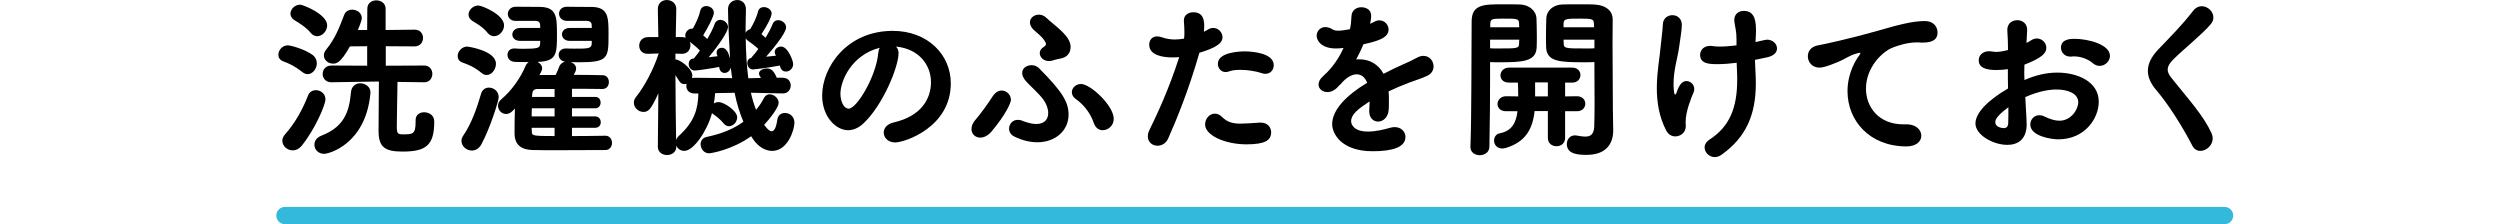 <?xml version="1.0" encoding="UTF-8"?>
<svg id="_レイヤー_2" data-name="レイヤー 2" xmlns="http://www.w3.org/2000/svg" viewBox="0 0 290 26.004">
  <g id="_メイン" data-name="メイン">
    <g>
      <g>
        <path d="M35.05,8.342c-.74-.601-1.54-1-2.181-1.221-.42-.16-.58-.46-.58-.76,0-.54.46-1.101,1.101-1.101.34,0,2,.46,2.881,1.121.34.26.479.6.479.96,0,.64-.479,1.26-1.06,1.26-.2,0-.42-.08-.641-.26ZM33.95,17.443c-.641,0-1.201-.52-1.201-1.12,0-.24.101-.48.301-.72,1.18-1.32,2.08-2.961,2.681-4.521.16-.44.54-.62.92-.62.54,0,1.101.4,1.101,1.061,0,.62-1.181,3.44-2.741,5.361-.32.399-.7.56-1.06.56ZM36.03,3.801c-.58-.72-1.561-1.26-1.9-1.48-.3-.2-.44-.48-.44-.74,0-.52.521-1.04,1.12-1.04.32,0,3.141,1.1,3.141,2.4,0,.66-.56,1.26-1.16,1.26-.26,0-.54-.12-.76-.4ZM36.471,16.783c0-.4.239-.82.8-1.04,2.58-1,3.24-2.681,3.44-5.041.061-.72.561-1.04,1.08-1.04.58,0,1.181.4,1.181,1.04v.1c-.54,5.941-4.841,7.042-5.361,7.042-.72,0-1.14-.521-1.14-1.061ZM49.193,13.022c.52,0,1.18.3,1.18,1.08,0,2.761-.96,3.481-3.681,3.481-2.12,0-2.78-.56-2.78-2.44,0-.6.02-3.841.04-5.681h-.48l-5.021.08h-.021c-.66,0-1-.48-1-.96,0-.5.34-.98,1.021-.98l4.141.02v-2.26l-2.001.02c-1.1,1.98-1.6,2-1.96,2-.561,0-1.061-.42-1.061-.96,0-.2.08-.439.261-.66,1.04-1.28,1.5-2.48,2.08-4,.16-.46.56-.64.94-.64.56,0,1.12.38,1.12.98,0,.3-.4,1.26-.46,1.38h1.08l.02-2.48c0-.64.521-.96,1.04-.96.541,0,1.081.34,1.081.96v2.48l3.36-.04h.02c.641,0,.961.48.961.96s-.32.98-.98.98l-3.341-.02v2.26l4.461-.02c.62,0,.94.48.94.96,0,.5-.32.98-.92.98h-.021l-3.101-.04c-.02,1.62-.08,4.201-.08,5.161,0,.82.101.92.7.92,1.141,0,1.48,0,1.48-1.44v-.2c0-.64.48-.92.98-.92Z"/>
        <path d="M55.83,8.441c-.761-.64-1.48-.94-2.161-1.18-.42-.141-.58-.44-.58-.761,0-.52.48-1.1,1.12-1.1,0,0,3.321.439,3.321,2,0,.66-.5,1.3-1.08,1.3-.2,0-.42-.08-.62-.26ZM54.75,17.464c-.641,0-1.221-.5-1.221-1.121,0-.18.06-.4.2-.6.98-1.42,1.601-3.241,2.08-4.881.141-.48.521-.7.9-.7.561,0,1.141.42,1.141,1.12,0,.4-1.001,3.601-2.001,5.441-.28.52-.7.74-1.1.74ZM56.55,3.801c-.6-.74-1.3-1.08-1.76-1.38-.301-.2-.44-.46-.44-.72,0-.54.52-1.061,1.14-1.061.4,0,2.981,1.041,2.981,2.301,0,.66-.561,1.26-1.16,1.26-.261,0-.541-.12-.761-.4ZM70.232,15.743c.501,0,.761.42.761.84,0,.4-.26.82-.761.82-1.5,0-3.641.021-5.641.021-1,0-1.94,0-2.761-.021-1.24-.02-2.12-.5-2.141-1.88,0-.561,0-1.801.04-2.941l-.26.28c-.26.26-.521.36-.761.36-.52,0-.939-.44-.939-.96,0-.26.12-.54.399-.76,1.181-1,2.201-2.441,2.801-3.861.08-.2.221-.34.36-.44-.54,0-1.08,0-1.58-.02-.601-.021-.881-.42-.881-.82,0-.38.261-.74.78-.74h.08c.3.02.601.04.9.04,1.761,0,1.96-.1,2.021-.5,0-.1.02-.24.02-.42h-2.34c-.601,0-.9-.36-.9-.74s.32-.761.92-.761h2.32c0-.16-.02-.3-.02-.399-.04-.32-.26-.42-.54-.42h-2.32c-.58,0-.881-.4-.881-.8,0-.42.32-.84.94-.84.76,0,1.841.02,2.82.02,1.921.04,1.94,1.2,1.94,3.201,0,2.18-.04,3.021-1.94,3.16-.1,0-.22.021-.319.021.3.14.54.42.54.74,0,.16-.04.3-.32.78h1.88c.16-.32.32-.68.4-.92.12-.36.4-.56.7-.62-.5-.08-.74-.44-.74-.8,0-.38.28-.74.82-.74h.04c.32.02.641.02.94.02,1.5,0,1.96,0,2.021-.48,0-.1.02-.24.02-.42h-2.561c-.6,0-.9-.38-.9-.761,0-.36.301-.74.9-.74h2.561c0-.16-.02-.3-.02-.399-.04-.32-.261-.4-.54-.42h-2.321c-.6,0-.92-.42-.92-.84,0-.4.3-.8.92-.8h.021c.8.02,2.061.02,2.86.02,1.921.04,1.94,1.2,1.94,3.201,0,2.74-.02,3.221-3.44,3.221-.32,0-.66-.021-.98-.021.38.101.66.38.66.74,0,.26-.12.46-.28.74,1.261,0,2.48.02,3.361.04.479,0,.72.4.72.8s-.24.8-.76.8h-.021c-.92-.021-2.2-.021-3.501-.021v.94h2.701c.42,0,.62.32.62.66,0,.32-.2.66-.62.66h-2.701v.94h2.701c.42,0,.64.34.64.68,0,.32-.22.641-.64.641h-2.701v.96c1.421,0,2.821-.02,3.861-.04h.02ZM64.332,12.562h-2.641c0,.3-.021.62-.021.94h2.661v-.94ZM64.332,14.823h-2.661l.021.42c0,.5.04.54,2.641.54v-.96ZM64.332,10.322h-1.98c-.461,0-.58.28-.601.52,0,.1-.04.24-.04.4h2.621v-.92Z"/>
        <path d="M88.752,14.623c.261.34.521.6.761.6.279,0,.52-.36.66-1.36.08-.52.46-.76.88-.76.54,0,1.101.4,1.101,1.12,0,.82-.761,3.281-2.581,3.281-.76,0-1.561-.44-2.16-1.28l-.28-.42c-2.2,1.581-4.661,1.98-4.881,1.98-.601,0-.98-.54-.98-1.06,0-.38.22-.74.7-.84,1.7-.36,3.121-.92,4.261-1.76-.439-1.04-.78-2.161-1.02-3.361l-2.261.04c-.021.42-.08.8-.141,1.2.16-.1.341-.16.54-.16.66,0,2.161,1.02,2.161,1.76,0,.561-.46,1.041-.96,1.041-.2,0-.421-.1-.601-.32-.42-.521-1-.94-1.24-1.101l-.12-.1c-.521,1.98-2.101,4.381-3.221,4.381-.42,0-.78-.26-.92-.62v.14c0,.64-.54.96-1.08.96-.521,0-1.061-.32-1.061-.96v-.02l.06-6.181c-.88,1.96-1.2,2.16-1.74,2.16-.56,0-1.1-.48-1.1-1.06,0-.22.06-.44.239-.66.921-1.14,2.021-3.121,2.641-5.061l-1.22.04h-.061c-.66,0-.979-.46-.979-.94,0-.5.34-1,1.04-1h1.18l-.06-3.221v-.02c0-.72.521-1.06,1.04-1.06.54,0,1.101.36,1.101,1.04,0,.38-.061,2.82-.061,3.261h.721c.18,0,.32.02.439.08-.04-.08-.06-.18-.06-.26,0-.4.34-.801.78-.801h.1c.341-.6.721-1.42.86-2.06.08-.38.38-.56.7-.56.42,0,.88.3.88.78,0,.4-.68,1.72-1.24,2.62.16.14.341.28.48.42.36-.62.68-1.24.86-1.76.12-.32.38-.46.64-.46.42,0,.9.36.9.84,0,.56-1.141,2.181-2.24,3.501l1.021-.12v-.021c-.08-.16-.101-.28-.101-.4,0-.38.3-.56.601-.56.52,0,.76.52.96,1.26-.061-.94-.24-4.301-.24-5.741,0-.68.54-1.06,1.08-1.06.5,0,1,.34,1,1.1v.02c-.02.84-.04,1.74-.04,2.681.101-.2.301-.36.541-.42.34-.58.76-1.4.899-2.041.08-.36.381-.52.681-.52.42,0,.9.3.9.74,0,.42-.601,1.54-1.181,2.4l.48.42c.34-.56.64-1.141.82-1.601.119-.3.359-.44.64-.44.44,0,.92.36.92.84,0,.7-1.76,2.761-2.32,3.4l1.141-.12c-.101-.16-.141-.3-.141-.42,0-.38.381-.64.74-.64.801,0,1.4,1.68,1.4,2.02,0,.541-.439.88-.84.88-.3,0-.58-.18-.681-.601l-.02-.1c-1.421.28-3.061.46-3.101.46-.44,0-.681-.38-.681-.74,0-.28.141-.54.46-.6.04-.06.061-.1.12-.16.221-.24.461-.54.7-.88-.399-.38-.96-.8-1.24-.98-.1-.08-.16-.16-.22-.26.02,1.541.1,3.141.3,4.641l1.461-.04c-.04-.1-.101-.16-.141-.24-.06-.1-.08-.18-.08-.28,0-.34.46-.58.921-.58.479,0,.8.26,1.14,1.08h.7c.62,0,.92.44.92.9s-.319.92-.92.92h-.02l-3.681-.08c.159.7.359,1.38.6,1.98.36-.42.66-.88.92-1.38.16-.3.4-.42.66-.42.5,0,1.041.46,1.041,1,0,.48-.921,1.721-1.681,2.541l.1.14ZM84.932,9.062c-.061-.4-.12-.8-.16-1.22-.101.4-.42.62-.721.62s-.6-.22-.62-.7c-.68.14-2.521.42-2.84.42-.44,0-.7-.38-.7-.76,0-.32.18-.62.58-.64h.02l.12-.16c.18-.22.38-.46.58-.76-.34-.36-.84-.76-1.18-1.021.06.12.08.26.08.4,0,.5-.32,1-.961,1h-.02l-.761-.02v.68h.08c.36,0,1.881,1,1.881,1.86,0,.12-.021.2-.04.3.1-.02.2-.04.32-.04l4.341.04ZM80.551,10.842c-.62,0-.94-.42-.94-.86,0-.1.02-.18.04-.26-.08.021-.181.04-.26.04-.221,0-.44-.1-.601-.36l-.44-.68c0,2.741.061,6.062.08,7.521.061-.18.181-.36.36-.52,1.74-1.6,2.181-3.041,2.221-4.881h-.46Z"/>
        <path d="M104.232,6.161c0,1.62-1.841,6.081-4.081,8.162-.58.54-1.2.78-1.78.78-1.4,0-3.001-1.56-3.001-4.021,0-3.28,2.86-7.501,8.182-7.501,4.081,0,6.741,2.781,6.741,6.082,0,5.141-5.4,6.861-6.441,6.861-.84,0-1.34-.56-1.34-1.141,0-.5.36-1,1.16-1.18,3.121-.721,4.321-2.661,4.321-4.681,0-1.86-1.261-3.841-4.062-4.121.2.2.301.439.301.76ZM97.49,10.882c0,.86.381,1.721.961,1.721.939,0,3.181-3.741,3.42-6.421.021-.24.08-.46.181-.64-3.261.82-4.562,3.821-4.562,5.341Z"/>
        <path d="M113.71,15.963c-.58,0-1.02-.42-1.02-1,0-.34.159-.76.54-1.16.399-.44,1.42-1.84,1.9-2.601.319-.5.7-.7,1.06-.7.58,0,1.08.5,1.08,1.08,0,.3-.54,1.641-2.26,3.681-.42.5-.9.7-1.301.7ZM120.332,16.503c-.82,0-1.721-.2-2.661-.66-.42-.2-.62-.56-.62-.92,0-.52.4-1.02,1-1.02.16,0,.341.02.521.1.66.26,1.2.38,1.641.38.96,0,1.38-.56,1.38-1.28,0-.48-.2-1.04-.54-1.521-.48-.68-1.7-1.76-2.04-2.16-.32-.36-.44-.7-.44-.96,0-.561.521-.9,1.08-.9.3,0,.62.1.86.34,2.82,2.821,3.44,4.001,3.44,5.401,0,1.84-1.521,3.201-3.62,3.201ZM122.012,7.041c-.12.021-.24.04-.34.04-.64,0-1.061-.46-1.061-.92,0-.28.16-.56.5-.74.16-.1.221-.22.221-.32,0-.06-.021-.12-.04-.16-.38-.78-1.24-1.24-1.58-1.701-.16-.22-.24-.439-.24-.64,0-.521.479-.9,1.04-.9.28,0,.6.1.86.36.479.48,1.32,1.06,1.96,1.74.48.5.86,1.04.86,1.64s-.3,1.241-1.32,1.38c-.28.04-.54.14-.86.22ZM126.893,14.303c-.46-1.4-1.42-2.34-2.08-2.8-.34-.24-.48-.52-.48-.8,0-.5.461-.96,1.061-.96,1.101,0,3.801,2.521,3.801,4.041,0,.8-.66,1.32-1.28,1.32-.42,0-.82-.24-1.021-.8Z"/>
        <path d="M136.03,6.661c-1.101,0-2.721-.22-2.721-1.48,0-.5.3-.96.92-.96.181,0,.381.04.601.12.46.16.94.24,1.46.24.341,0,.7-.04,1.061-.101.04-.26.04-.479.04-.74,0-.36-.021-.76-.061-1.32v-.06c0-.62.541-.94,1.101-.94.84,0,1.261.48,1.261,1.561,0,.22-.021.46-.04.7.16-.08.34-.16.479-.26.2-.12.4-.181.601-.181.58,0,1.08.5,1.08,1.081,0,.64-.62,1.18-2.681,1.8-1.24,4.321-2.641,7.742-3.621,9.942-.26.58-.76.84-1.24.84-.58,0-1.12-.4-1.12-1.08,0-.24.061-.52.221-.82.84-1.72,2.22-4.641,3.42-8.382-.26.021-.52.04-.76.04ZM144.592,16.743c-2.521,0-4.801-1.06-4.801-2.3,0-.66.5-1.26,1.12-1.26.28,0,.561.1.841.38.62.62,1.26.78,2.16.78.58,0,1.3-.06,2.2-.12h.12c.82,0,1.221.561,1.221,1.121,0,.92-.681,1.4-2.861,1.4ZM146.353,8.481c-.66-.22-1.62-.38-2.48-.38-.521,0-1,.06-1.36.2-.12.04-.24.06-.34.06-.54,0-.9-.46-.9-.96,0-1.38,2.641-1.44,3.12-1.44.761,0,3.361.16,3.361,1.601,0,.52-.36,1-.96,1-.141,0-.28-.02-.44-.08Z"/>
        <path d="M156.592,3.381c.12-.5.141-.86.181-1.521.039-.7.6-1.021,1.14-1.021.08,0,1.141,0,1.141,1,0,.32-.061.62-.12.92.18-.08.36-.16.5-.24.2-.12.4-.16.58-.16.58,0,1.061.5,1.061,1.061,0,1-1.32,1.36-2.921,1.72-.22.561-.54,1.181-.84,1.761.14-.02.26-.02.399-.02,1.12,0,2.161.54,2.781,1.68.779-.4,1.58-.8,2.32-1.12.46-.2,1-.44,1.54-.74.28-.16.54-.22.76-.22.721,0,1.181.6,1.181,1.22,0,.4-.2.82-.68,1.061-.681.34-1.141.44-2.201.84-.78.3-1.6.641-2.34,1,.04.34.04.72.04,1.1,0,.32,0,.641-.021.96-.04.96-.66,1.44-1.24,1.44-.52,0-1.021-.399-1.021-1.2v-.14c.021-.34.04-.66.04-1-1.34.88-2.14,1.5-2.14,2.3,0,.32.26,1.2,1.96,1.2.88,0,1.86-.24,2.48-.42.22-.06.42-.1.601-.1.779,0,1.26.54,1.26,1.14,0,1.18-1.46,1.661-3.801,1.661-3.661,0-4.701-2.061-4.701-3.141,0-1.64,1.62-3.34,4.062-4.801-.261-.66-.7-.98-1.221-.98-.561,0-1.221.38-1.841,1.121-.04.06-.1.1-.159.14-.181.22-.681.8-1.381.8-.58,0-1.04-.38-1.04-.88,0-.3.16-.64.521-.96.52-.46,1.6-1.521,2.38-3.281-.32.04-.62.06-.88.06-1.761,0-2.24-.98-2.24-1.46,0-.54.399-1.02,1.02-1.02.24,0,.54.08.841.28.16.1.38.14.66.14.359,0,.8-.08,1.16-.14l.18-.04Z"/>
        <path d="M171.65,18.004c-.54,0-1.08-.32-1.08-.94v-.06c.14-3.681.1-10.322.14-14.523,0-1.98,1.44-1.98,3.541-1.98.84,0,1.72,0,2.101.02,1.02.04,1.84.72,1.88,1.621.021.7.04,1.42.04,2.1,0,.44,0,.86-.02,1.26-.061,1.681-1.761,1.721-4.341,1.721-.421,0-.82,0-1.061-.021v1.741c0,2.18-.021,5.221-.08,8.062,0,.66-.561,1-1.12,1ZM172.851,4.601v1c.18.02.54.02.96.02,2.141,0,2.381,0,2.4-.52,0-.16.021-.32.021-.5h-3.381ZM176.231,3.161c0-.16-.021-.32-.021-.48-.04-.521-.22-.521-1.86-.521-1.42,0-1.44.06-1.48.66v.34h3.361ZM181.553,12.902v3.101c0,.641-.501.96-1.001.96s-1-.32-1-.96v-3.12h-1.54c-.22,2.101-1.08,3.601-3.341,4.281-.16.04-.3.06-.42.06-.62,0-.94-.46-.94-.92,0-.38.22-.76.66-.84,1.46-.28,1.9-1.3,2.061-2.561h-1.32c-.681,0-1-.4-1-.84s.359-.9,1-.9l1.4.02v-.24c0-.521-.021-.92-.04-1.36h-1.021c-.68,0-1-.4-1-.84s.36-.9,1-.9h7.321c.641,0,.961.44.961.86,0,.44-.32.88-.961.88h-.819v1.6l1.38-.02c.641,0,.96.44.96.86,0,.44-.319.88-.96.88h-1.38ZM179.552,9.562h-1.48v1.62h1.48v-1.62ZM183.833,7.222c-2.761,0-4.421-.021-4.481-1.721-.02-.4-.02-.82-.02-1.26,0-.7.02-1.42.04-2.14.04-.88.82-1.541,1.82-1.581.38-.02,1.3-.02,2.16-.02.62,0,1.221,0,1.561.02,1.5.08,2.16.84,2.16,1.7v.04c0,.84-.02,1.72-.02,2.621,0,2.701.04,5.521.04,7.762,0,.94.04,1.8.04,2.5,0,1.5-.801,2.821-3.081,2.821-1,0-2.301-.08-2.301-1.261,0-.5.341-1,.94-1,.061,0,.141,0,.2.02.34.06.7.12,1.021.12.54,0,.979-.22,1.02-1.14.021-.8.04-1.721.04-2.641,0-1.42-.02-2.9-.02-4.101v-.761c-.24.021-.66.021-1.12.021ZM184.913,3.161c0-.14-.021-.3-.021-.44-.02-.48-.14-.561-1.5-.561-1.641,0-1.98,0-2.021.521v.48h3.541ZM184.953,4.601h-3.581c0,.18.021.34.021.5.02.52.3.52,2.521.52.46,0,.86,0,1.04-.02v-1Z"/>
        <path d="M194.332,15.823c-.399,0-.78-.2-1.04-.66-.86-1.641-1.101-3.36-1.101-4.961,0-1.86.341-3.561.44-4.761.1-1.12.22-1.76.26-2.621.021-.7.58-1.06,1.101-1.06.561,0,1.08.36,1.101,1.1,0,.62-.181,1.62-.32,2.641-.18,1.26-.641,2.621-.641,4.201,0,.08,0,1.26.181,1.26.06,0,.12-.06.18-.26.36-1.101.8-1.3,1.141-1.3.46,0,.9.4.9.92,0,.14-.021.26-.08.4-.24.56-.921,2.161-.921,3.441,0,.12.021.28.021.46,0,.82-.681,1.2-1.221,1.2ZM203.634,4.881c.101-.02,1.181-.28,1.341-.28.68,0,1.16.5,1.16,1.021,0,.42-.32.84-1.12,1.021l-1.44.3.08,1.84c.02.32.02.62.02.92,0,3.541-1.1,6.221-4,8.262-.261.18-.521.26-.761.26-.64,0-1.18-.54-1.18-1.12,0-.32.18-.66.58-.92,2.36-1.521,3.2-3.761,3.2-6.902v-.44l-.06-1.561c-.761.1-1.521.16-2.241.16-.92,0-2-.04-2-1.08,0-.521.4-1.04,1.16-1.04.08,0,.16,0,.26.02.261.04.561.061.881.061.58,0,1.24-.061,1.92-.141v-.72c0-.98-.16-1.341-.24-2,0-.08-.02-.14-.02-.2,0-.74.54-1.08,1.101-1.08,1.359,0,1.42,1.32,1.42,2.38,0,.28-.021.58-.04.92l-.021.32Z"/>
        <path d="M217.712,3.601c2.4-.7,4.121-1.16,5.562-1.16,1.06,0,1.48.7,1.48,1.34,0,.72-.44,1.16-1.721,1.16-.14,0-.28,0-.46-.02h-.28c-1.04,0-2.101.36-2.641.56-1.3.46-3.2,2.34-3.2,4.801,0,2.141,1.48,4.141,4.341,4.141h.22c1.32-.04,1.86.7,1.86,1.32s-.54,1.24-1.721,1.24c-4.301,0-6.841-3-6.841-6.401,0-2.16,1-3.661,1.32-4.101.12-.16.18-.26.18-.3s-.02-.06-.08-.06c-.06,0-.16.02-.28.06-.939.24-1.439.68-2.18.98-1.381.58-1.881.681-2.221.681-.86,0-1.341-.66-1.341-1.32,0-.54.341-1.081,1.081-1.24.859-.16,3.721-.78,6.921-1.681Z"/>
        <path d="M235.093,14.423c0,1.78-1.061,2.381-2.24,2.381-1.661,0-3.701-1.16-3.701-2.48,0-1.201,1.381-2.661,3.781-4.062-.021-.76-.021-1.52-.021-2.24-.44.06-.88.1-1.32.1-1.3,0-2.061-.3-2.061-1.14,0-.521.42-1.04,1.2-1.04.141,0,.28.02.421.04.119.02.239.04.38.04.38,0,.86-.08,1.4-.221,0-.86-.04-1.46-.08-2.2-.061-1.021.72-1.26,1.16-1.26.58,0,1.14.38,1.14,1.121,0,.06-.04.92-.08,1.52.2-.1.381-.2.561-.32.22-.141.44-.2.641-.2.6,0,1.1.5,1.1,1.08,0,.68-.64,1.22-2.54,1.96,0,.26-.021.56-.021.86,0,.28.021.601.021.92,1.38-.6,2.62-.86,3.82-.86,2.301,0,4.801,1.02,4.801,3.381,0,1.92-1.6,4.36-4.7,4.36-.78,0-3.241-.36-3.241-1.72,0-.56.42-1.08,1.04-1.08.181,0,.38.04.58.14.66.32,1.24.5,1.761.5,1.36,0,2.181-1.32,2.181-2.141,0-.98-1.12-1.48-2.521-1.48-.7,0-1.961.141-3.621.88.14,2.521.16,2.92.16,3.161ZM231.452,14.183c0,.54.72.681,1,.681s.48-.16.5-.561c.021-.48.021-1.1.021-1.86-1.32.98-1.521,1.42-1.521,1.74ZM243.555,7.642c-.26,0-.54-.1-.801-.32-.42-.38-1.28-.78-2.14-.78-.101,0-.221,0-.32.021h-.16c-.66,0-1.061-.521-1.061-1.041,0-.98,1.101-1.02,1.541-1.02,1.68,0,4.141.68,4.141,1.98,0,.62-.561,1.16-1.2,1.16Z"/>
        <path d="M254.313,16.903c-1.2-2.32-2.82-4.861-4.181-6.441-.641-.76-.98-1.5-.98-2.24,0-.82.4-1.641,1.22-2.5,1.341-1.4,2.821-2.88,4.041-4.481.28-.36.641-.521.98-.521.7,0,1.36.601,1.36,1.301,0,.26-.08.52-.3.78-.921,1.1-3.161,2.92-4.341,4.081-.44.44-.66.82-.66,1.2,0,.3.159.6.42.94,2.061,2.581,3.721,4.361,4.681,6.462.08.2.12.38.12.58,0,.8-.74,1.44-1.42,1.44-.381,0-.721-.181-.94-.601Z"/>
      </g>
      <line x1="258.051" y1="25.004" x2="33.051" y2="25.004" fill="none" stroke="#32b9dc" stroke-linecap="round" stroke-linejoin="round" stroke-width="2"/>
    </g>
    <rect y="3.428" width="290" height="11" fill="none"/>
  </g>
</svg>
